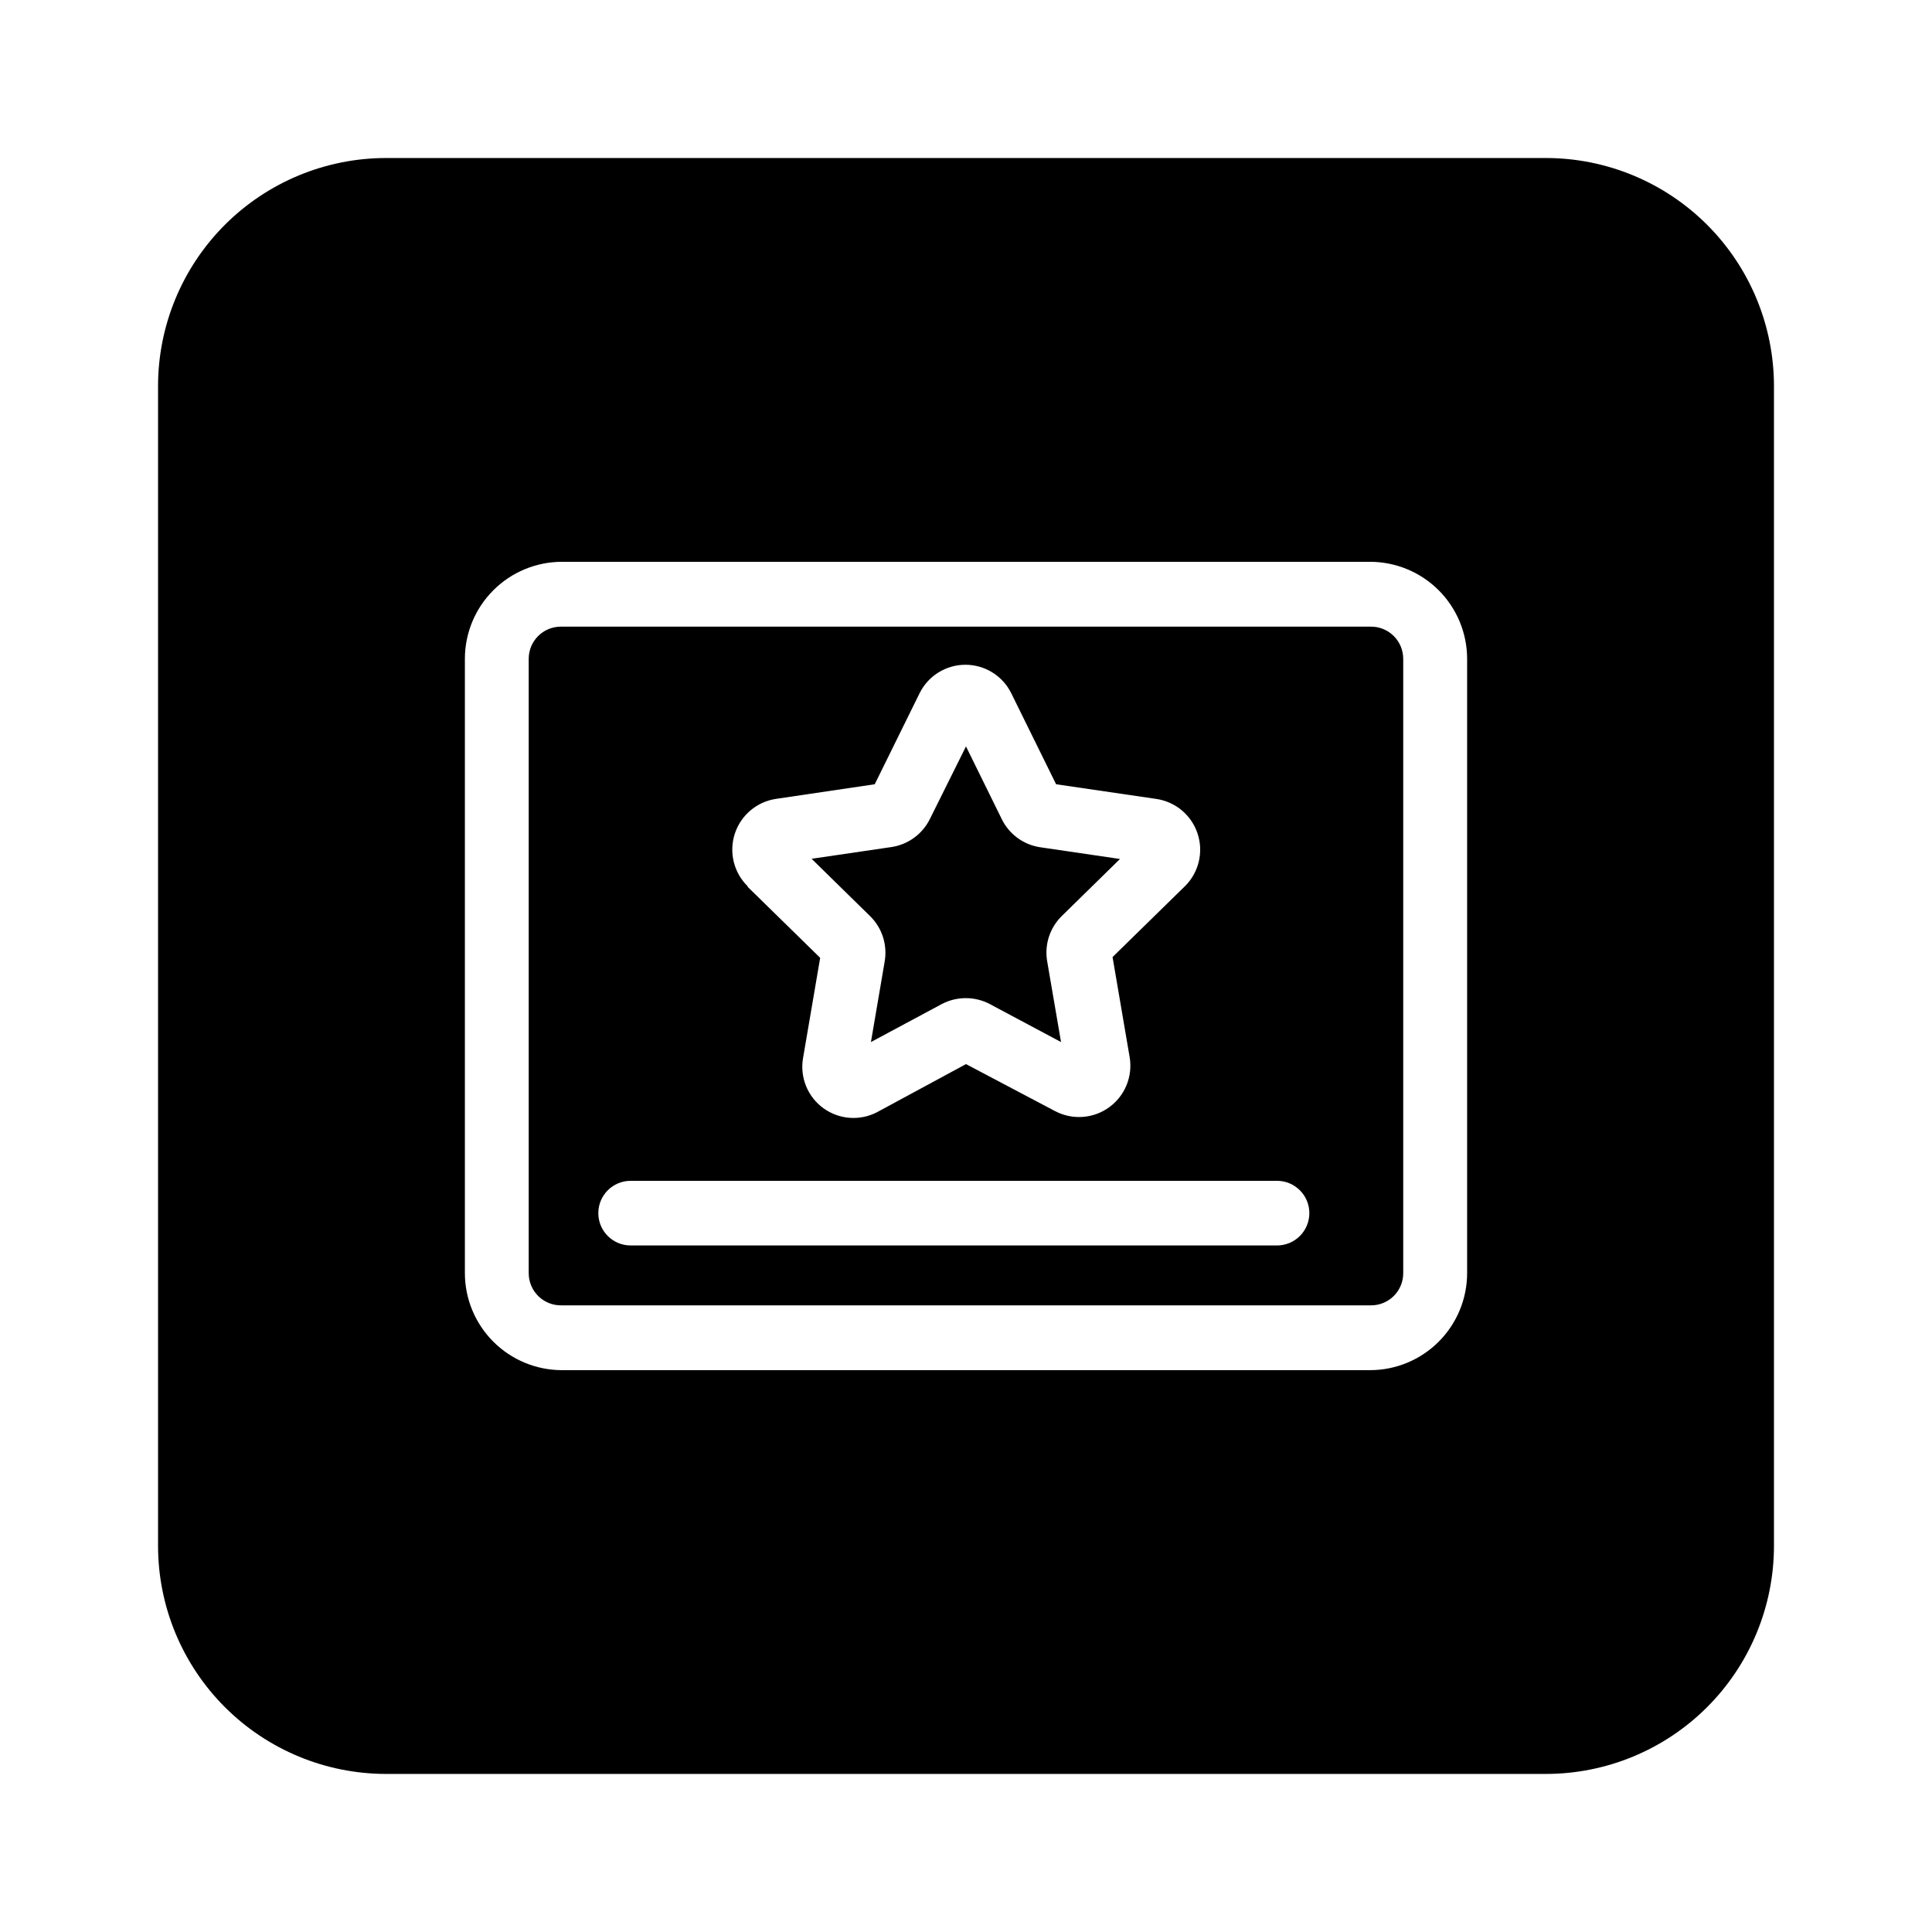 <?xml version="1.0" encoding="UTF-8"?>
<!-- Uploaded to: ICON Repo, www.iconrepo.com, Generator: ICON Repo Mixer Tools -->
<svg fill="#000000" width="800px" height="800px" version="1.1" viewBox="144 144 512 512" xmlns="http://www.w3.org/2000/svg">
 <path d="m374.5 386.7-15.418-15.113 21.262-3.125h0.004c4.359-0.688 8.117-3.449 10.074-7.406l9.574-19.246 9.473 19.246h-0.004c1.941 3.981 5.703 6.766 10.078 7.457l21.262 3.125-15.418 15.113c-3.18 3.117-4.629 7.598-3.879 11.988l3.676 21.414-18.895-10.078h0.004c-3.977-2.078-8.719-2.078-12.695 0l-18.793 10.078 3.629-21.262h-0.004c0.809-4.465-0.668-9.039-3.93-12.191zm141.37-68.117v162.83c0 4.703-3.812 8.516-8.516 8.516h-214.52c-2.293 0.055-4.512-0.82-6.152-2.422-1.641-1.602-2.566-3.801-2.566-6.094v-162.83c0-4.703 3.812-8.512 8.516-8.512h214.52c2.293-0.055 4.508 0.816 6.148 2.418 1.641 1.605 2.566 3.801 2.566 6.094zm-173.71 60.457 19.195 18.793-4.535 26.551c-0.891 5.098 1.199 10.258 5.387 13.301 4.188 3.039 9.742 3.434 14.312 1.008l23.48-12.695 23.68 12.496-0.004-0.004c4.578 2.383 10.105 1.973 14.277-1.059 4.176-3.031 6.273-8.16 5.422-13.25l-4.535-26.551 19.195-18.793 0.004 0.004c3.664-3.637 4.957-9.035 3.332-13.938-1.621-4.898-5.879-8.461-10.992-9.188l-26.5-3.879-11.891-24.133c-2.285-4.613-6.992-7.535-12.141-7.535-5.148 0-9.855 2.922-12.141 7.535l-11.891 24.133-26.199 3.879c-5.086 0.773-9.297 4.352-10.887 9.246-1.586 4.891-0.281 10.262 3.379 13.879zm148.83 86.453c0-4.731-3.836-8.562-8.566-8.562h-171.3c-4.731 0-8.562 3.832-8.562 8.562 0 4.731 3.832 8.566 8.562 8.566h171.3c2.269 0 4.449-0.902 6.055-2.508 1.609-1.605 2.512-3.785 2.512-6.059zm123.13-219.16v307.32c0 16.035-6.371 31.41-17.707 42.75-11.34 11.336-26.715 17.707-42.75 17.707h-307.32c-16.035 0-31.41-6.371-42.75-17.707-11.336-11.34-17.707-26.715-17.707-42.75v-307.32c0-16.035 6.371-31.41 17.707-42.75 11.34-11.336 26.715-17.707 42.75-17.707h307.32c16.035 0 31.41 6.371 42.75 17.707 11.336 11.34 17.707 26.715 17.707 42.75zm-81.316 72.246c-0.012-6.801-2.715-13.32-7.519-18.137-4.805-4.812-11.32-7.531-18.121-7.559h-214.32c-6.805 0.027-13.316 2.746-18.121 7.559-4.809 4.816-7.512 11.336-7.523 18.137v162.83c0.012 6.801 2.715 13.32 7.523 18.137 4.805 4.812 11.316 7.531 18.121 7.559h214.32c6.801-0.027 13.316-2.746 18.121-7.559 4.805-4.816 7.508-11.336 7.519-18.137z"/>
</svg>